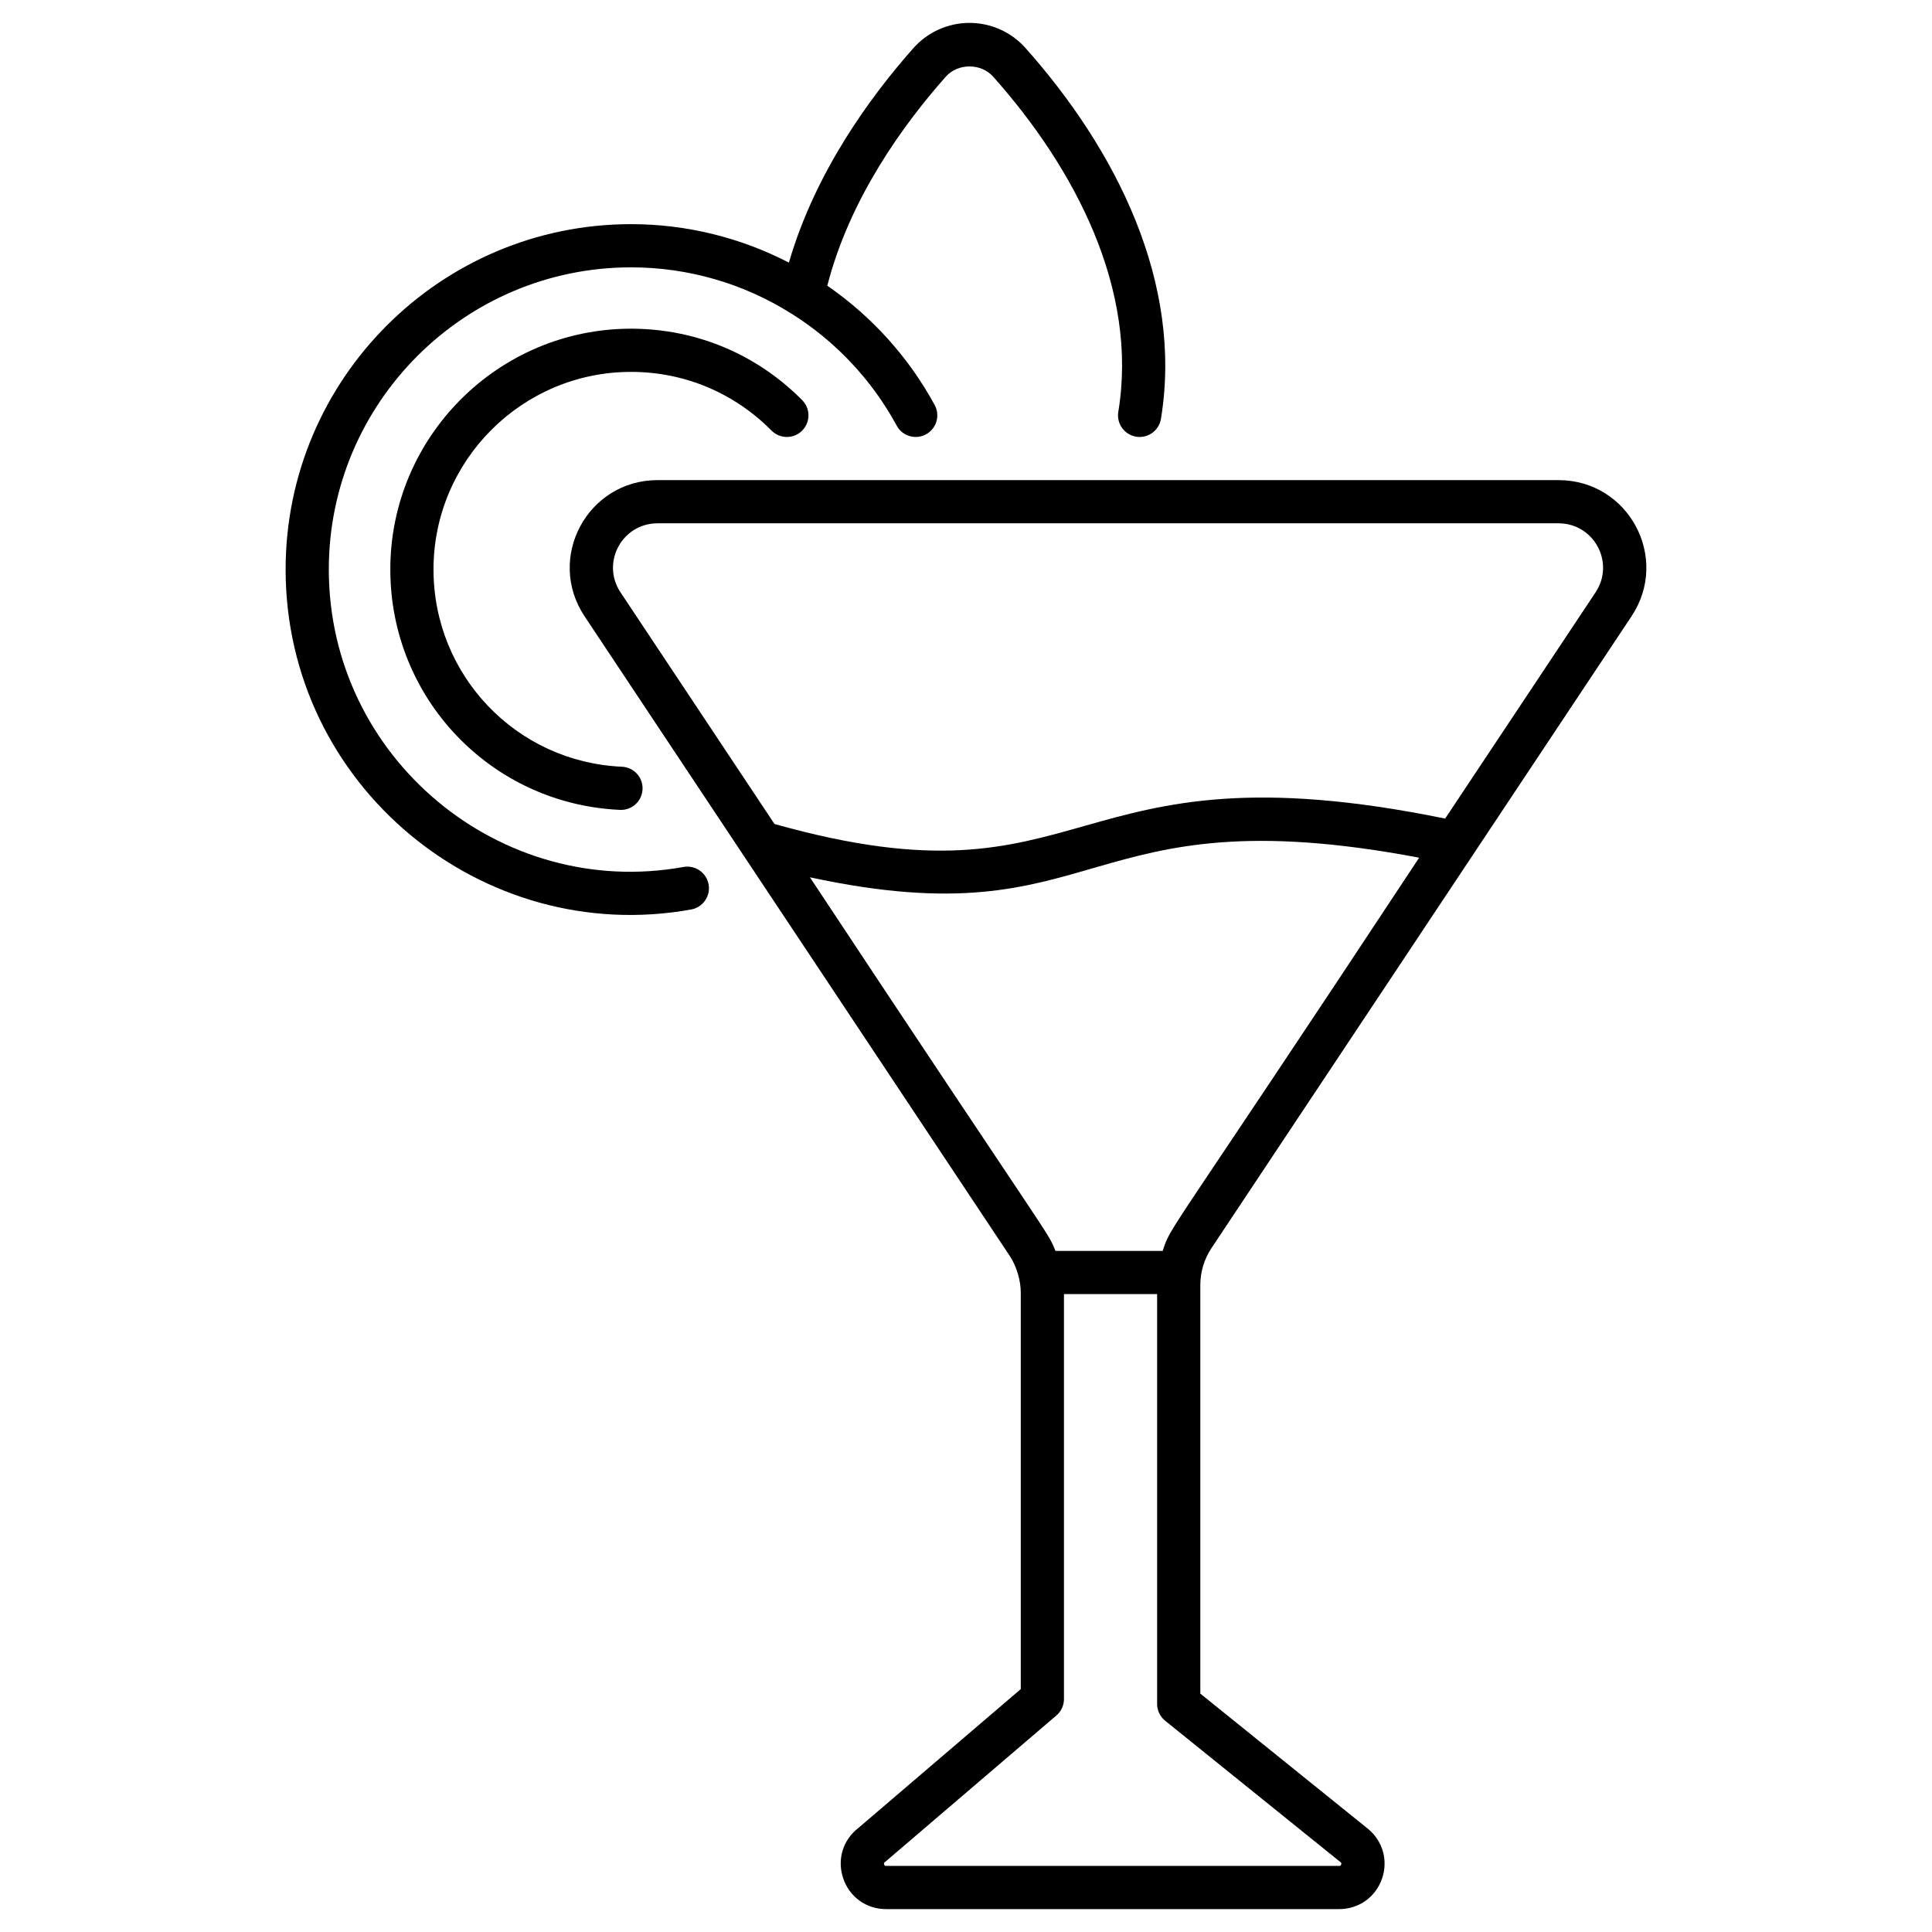 <svg enable-background="new 0 0 512 512" viewBox="0 0 512 512" xmlns="http://www.w3.org/2000/svg"><g id="_x31_4_Drink"><g><path d="m301.081 115.725c.317.052.63.076.939.076 2.75 0 5.18-1.99 5.642-4.794 5.931-36.124-11.931-71.376-35.911-98.3-3.76-4.22-9.159-6.639-14.824-6.639-5.664 0-11.064 2.418-14.831 6.646-11.563 13.029-26.107 33.025-33.027 56.882-12.895-6.666-27.199-10.194-41.833-10.194-50.478 0-91.543 41.048-91.543 91.504 0 57.295 52.128 100.123 107.484 90.115 3.108-.563 5.176-3.542 4.61-6.652-.563-3.113-3.54-5.172-6.652-4.613-48.462 8.77-93.995-28.841-93.995-78.851 0-44.143 35.93-80.056 80.095-80.056 15.07 0 29.755 4.235 42.488 12.256 11.686 7.306 21.341 17.576 27.918 29.701 1.505 2.782 4.993 3.808 7.758 2.301 2.78-1.507 3.812-4.98 2.303-7.76-6.856-12.642-16.663-23.488-28.457-31.631 5.914-23.095 20.174-42.744 31.405-55.397 3.22-3.618 9.331-3.618 12.551 0 21.638 24.296 38.52 56.367 33.161 88.828-.509 3.12 1.6 6.064 4.719 6.578z"/><path d="m167.236 98.554c14.078 0 27.3 5.523 37.219 15.55 2.228 2.245 5.85 2.266 8.094.043 2.247-2.225 2.269-5.849.045-8.096-12.088-12.217-28.198-18.945-45.358-18.945-35.181 0-63.8 28.621-63.8 63.8 0 34.212 26.741 62.201 60.874 63.72.086.004.171.006.257.006 3.044 0 5.578-2.398 5.713-5.468.142-3.158-2.303-5.834-5.463-5.973-28-1.245-49.934-24.21-49.934-52.283.001-28.868 23.485-52.354 52.353-52.354z"/><path d="m413.011 127.236h-238.743c-18.577 0-29.632 20.6-19.362 36.075l112.656 169.469c1.935 2.914 2.951 6.695 2.951 9.782v105.068l-43.025 36.793c-4.095 3.149-5.69 8.329-4.062 13.262 1.655 5.01 6.126 8.247 11.392 8.247h120.091c5.157 0 9.599-3.143 11.317-8.008 1.718-4.863.235-10.099-3.782-13.335l-44.348-35.764v-108.277c0-3.486 1.021-6.87 2.955-9.78l111.33-167.462c10.266-15.472-.793-36.07-19.37-36.07zm-57.752 366.262c.134.11.302.246.171.615-.13.371-.347.371-.522.371h-120.09c-.183 0-.391 0-.522-.386-.127-.384.041-.507.186-.617.108-.078.212-.162.313-.248l45.16-38.617c1.274-1.088 2.005-2.677 2.005-4.351v-107.32h24.687v108.615c0 1.731.783 3.369 2.132 4.455zm-47.127-161.999h-28.425c-2.345-5.688.737.455-65.067-99.005 78.3 16.853 70.713-22.375 161.452-5.197-68.037 103.072-65.636 97.114-67.96 104.202zm114.712-174.526-39.863 59.962c-102.071-20.877-92.681 25.342-177.731 1.433l-40.809-61.389c-5.21-7.851.391-18.295 9.827-18.295h238.743c9.447 0 15.034 10.453 9.833 18.289z"/></g></g><g id="Layer_1"/></svg>